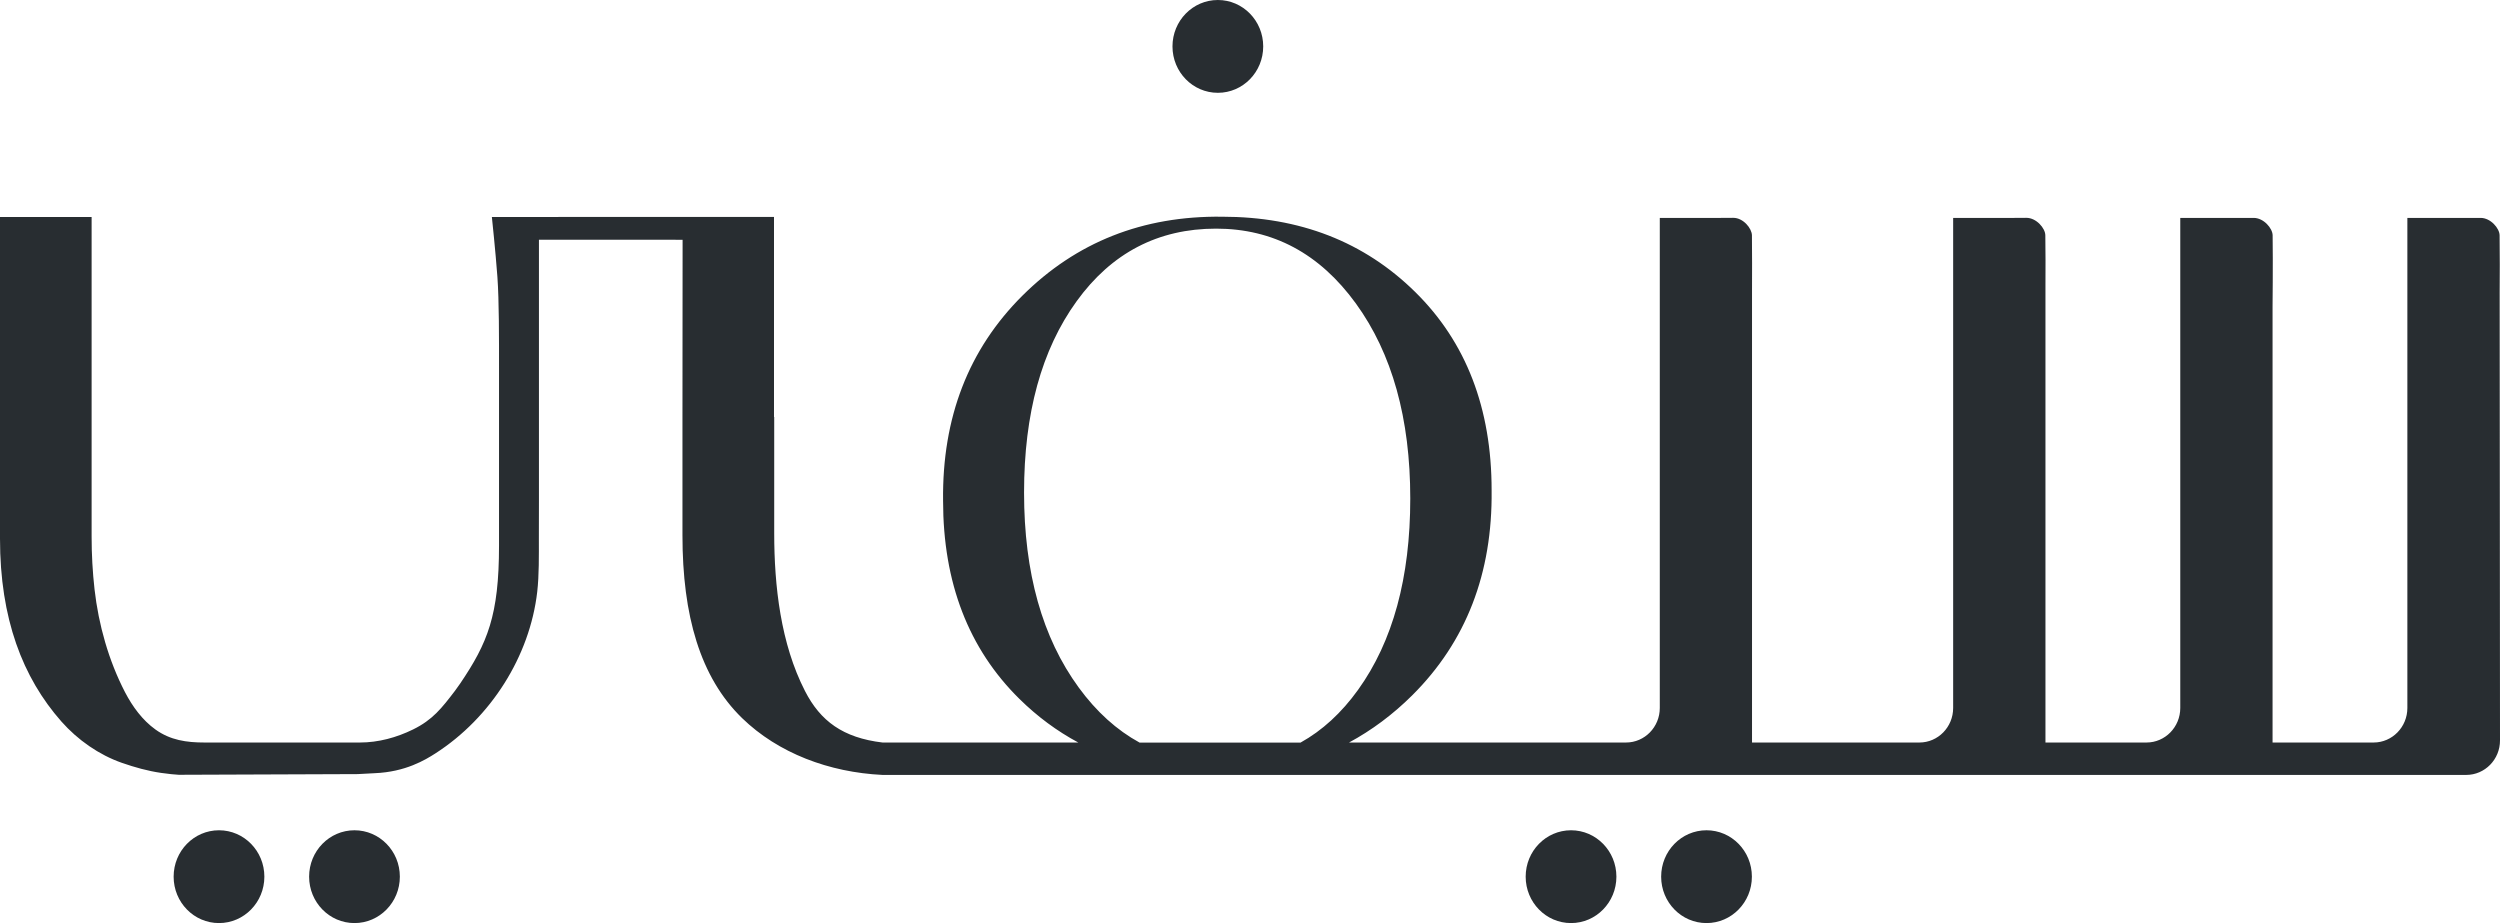 <?xml version="1.0" encoding="UTF-8"?>
<svg xmlns="http://www.w3.org/2000/svg" width="130" height="48" viewBox="0 0 130 48" fill="none">
  <path d="M63.328 4.826C64.632 4.826 65.687 3.747 65.687 2.413C65.687 1.08 64.632 0 63.328 0C62.025 0 60.969 1.08 60.969 2.413C60.969 3.747 62.025 4.826 63.328 4.826Z" fill="#282D31"></path>
  <path d="M81.694 43.174C80.39 43.174 79.335 44.253 79.335 45.587C79.335 46.92 80.39 48 81.694 48C82.997 48 84.053 46.92 84.053 45.587C84.053 44.253 82.997 43.174 81.694 43.174Z" fill="#282D31"></path>
  <path d="M91.098 45.587C91.098 44.253 90.042 43.174 88.739 43.174C87.435 43.174 86.38 44.253 86.38 45.587C86.38 46.92 87.435 48 88.739 48C90.042 48 91.098 46.92 91.098 45.587Z" fill="#282D31"></path>
  <path d="M13.747 45.587C13.747 44.253 12.691 43.174 11.388 43.174C10.084 43.174 9.029 44.253 9.029 45.587C9.029 46.92 10.084 48 11.388 48C12.691 48 13.747 46.92 13.747 45.587Z" fill="#282D31"></path>
  <path d="M20.792 45.587C20.792 44.253 19.736 43.174 18.433 43.174C17.129 43.174 16.074 44.253 16.074 45.587C16.074 46.92 17.129 48 18.433 48C19.736 48 20.792 46.92 20.792 45.587Z" fill="#282D31"></path>
  <path d="M129.982 15.208C129.989 14.421 129.993 13.171 129.979 12.236C129.975 11.874 129.515 11.331 128.994 11.331C128.771 11.327 125.183 11.331 125.183 11.331V36.814C125.183 37.807 124.396 38.611 123.426 38.611H118.173V15.954C118.173 15.954 118.198 13.7 118.177 12.236C118.173 11.874 117.713 11.331 117.192 11.331C116.852 11.327 113.374 11.331 113.374 11.331V36.814C113.374 37.807 112.587 38.611 111.617 38.611H106.364V14.842C106.368 14.066 106.371 13.034 106.357 12.233C106.353 11.87 105.893 11.327 105.372 11.327C105.167 11.327 104.951 11.327 104.731 11.331C104.728 11.331 104.728 11.331 104.724 11.331H102.985C102.864 11.331 102.744 11.331 102.624 11.331H101.564V36.814C101.564 37.807 100.778 38.611 99.808 38.611H91.105V15.095C91.108 14.305 91.112 13.128 91.101 12.24C91.098 11.878 90.651 11.327 90.131 11.327C89.947 11.327 89.497 11.331 89.468 11.331H86.309V36.814C86.309 37.807 85.523 38.611 84.552 38.611H70.15C71.33 37.974 72.428 37.158 73.437 36.155C76.239 33.365 77.613 29.814 77.564 25.495C77.564 21.23 76.239 17.791 73.589 15.182C70.94 12.573 67.589 11.269 63.548 11.269C59.428 11.218 55.968 12.588 53.166 15.374C50.364 18.164 48.99 21.715 49.04 26.035C49.04 30.299 50.364 33.738 53.014 36.347C53.945 37.264 54.965 38.017 56.071 38.611H45.891C43.833 38.365 42.66 37.495 41.86 35.934C40.595 33.47 40.259 30.47 40.259 27.723C40.259 27.716 40.259 21.683 40.259 21.683H40.248V12.457V11.428V11.28L25.577 11.283C25.577 11.283 25.768 13.073 25.864 14.385C25.956 15.642 25.949 17.657 25.949 19.193C25.949 21.248 25.949 26.143 25.949 26.143V28.372C25.949 32.013 25.35 33.437 23.937 35.532C23.849 35.662 23.756 35.792 23.661 35.919C22.967 36.829 22.499 37.43 21.483 37.93C20.618 38.354 19.676 38.611 18.713 38.611C17.452 38.611 16.191 38.611 14.93 38.611C14.129 38.611 13.332 38.611 12.532 38.611C11.898 38.611 11.267 38.611 10.633 38.611C9.705 38.611 8.859 38.492 8.083 37.934C7.403 37.445 6.893 36.745 6.503 35.999C5.65 34.354 5.125 32.488 4.916 30.647C4.814 29.738 4.764 28.825 4.764 27.911C4.764 27.904 4.764 11.283 4.764 11.283H0V28.009C0 32.173 1.176 35.234 3.195 37.521C4.038 38.474 5.147 39.253 6.344 39.67C7.01 39.901 7.679 40.09 8.377 40.191C8.554 40.217 8.731 40.238 8.908 40.257C9.039 40.271 9.167 40.278 9.298 40.289L18.603 40.253C18.897 40.242 19.194 40.217 19.488 40.206C21.086 40.141 22.116 39.514 22.641 39.177C25.527 37.322 27.55 34.122 27.936 30.774C28.035 29.912 28.021 28.875 28.021 28.006L28.025 26.038C28.025 20.389 28.025 12.465 28.025 12.465L35.495 12.468L35.488 21.701V27.839C35.488 32.002 36.405 35.216 38.587 37.34C40.464 39.166 43.121 40.162 45.887 40.296H128.243C129.214 40.296 130.004 39.492 130 38.496L129.982 15.208ZM67.628 38.615H59.258C58.072 37.967 57.016 37.014 56.095 35.753C54.197 33.158 53.251 29.777 53.251 25.614C53.251 21.502 54.161 18.186 55.982 15.668C57.803 13.149 60.222 11.889 63.236 11.889C66.201 11.889 68.624 13.186 70.508 15.784C72.392 18.382 73.334 21.759 73.334 25.922C73.334 30.035 72.431 33.35 70.621 35.869C69.757 37.072 68.758 37.988 67.628 38.615Z" fill="#282D31"></path>
</svg>

